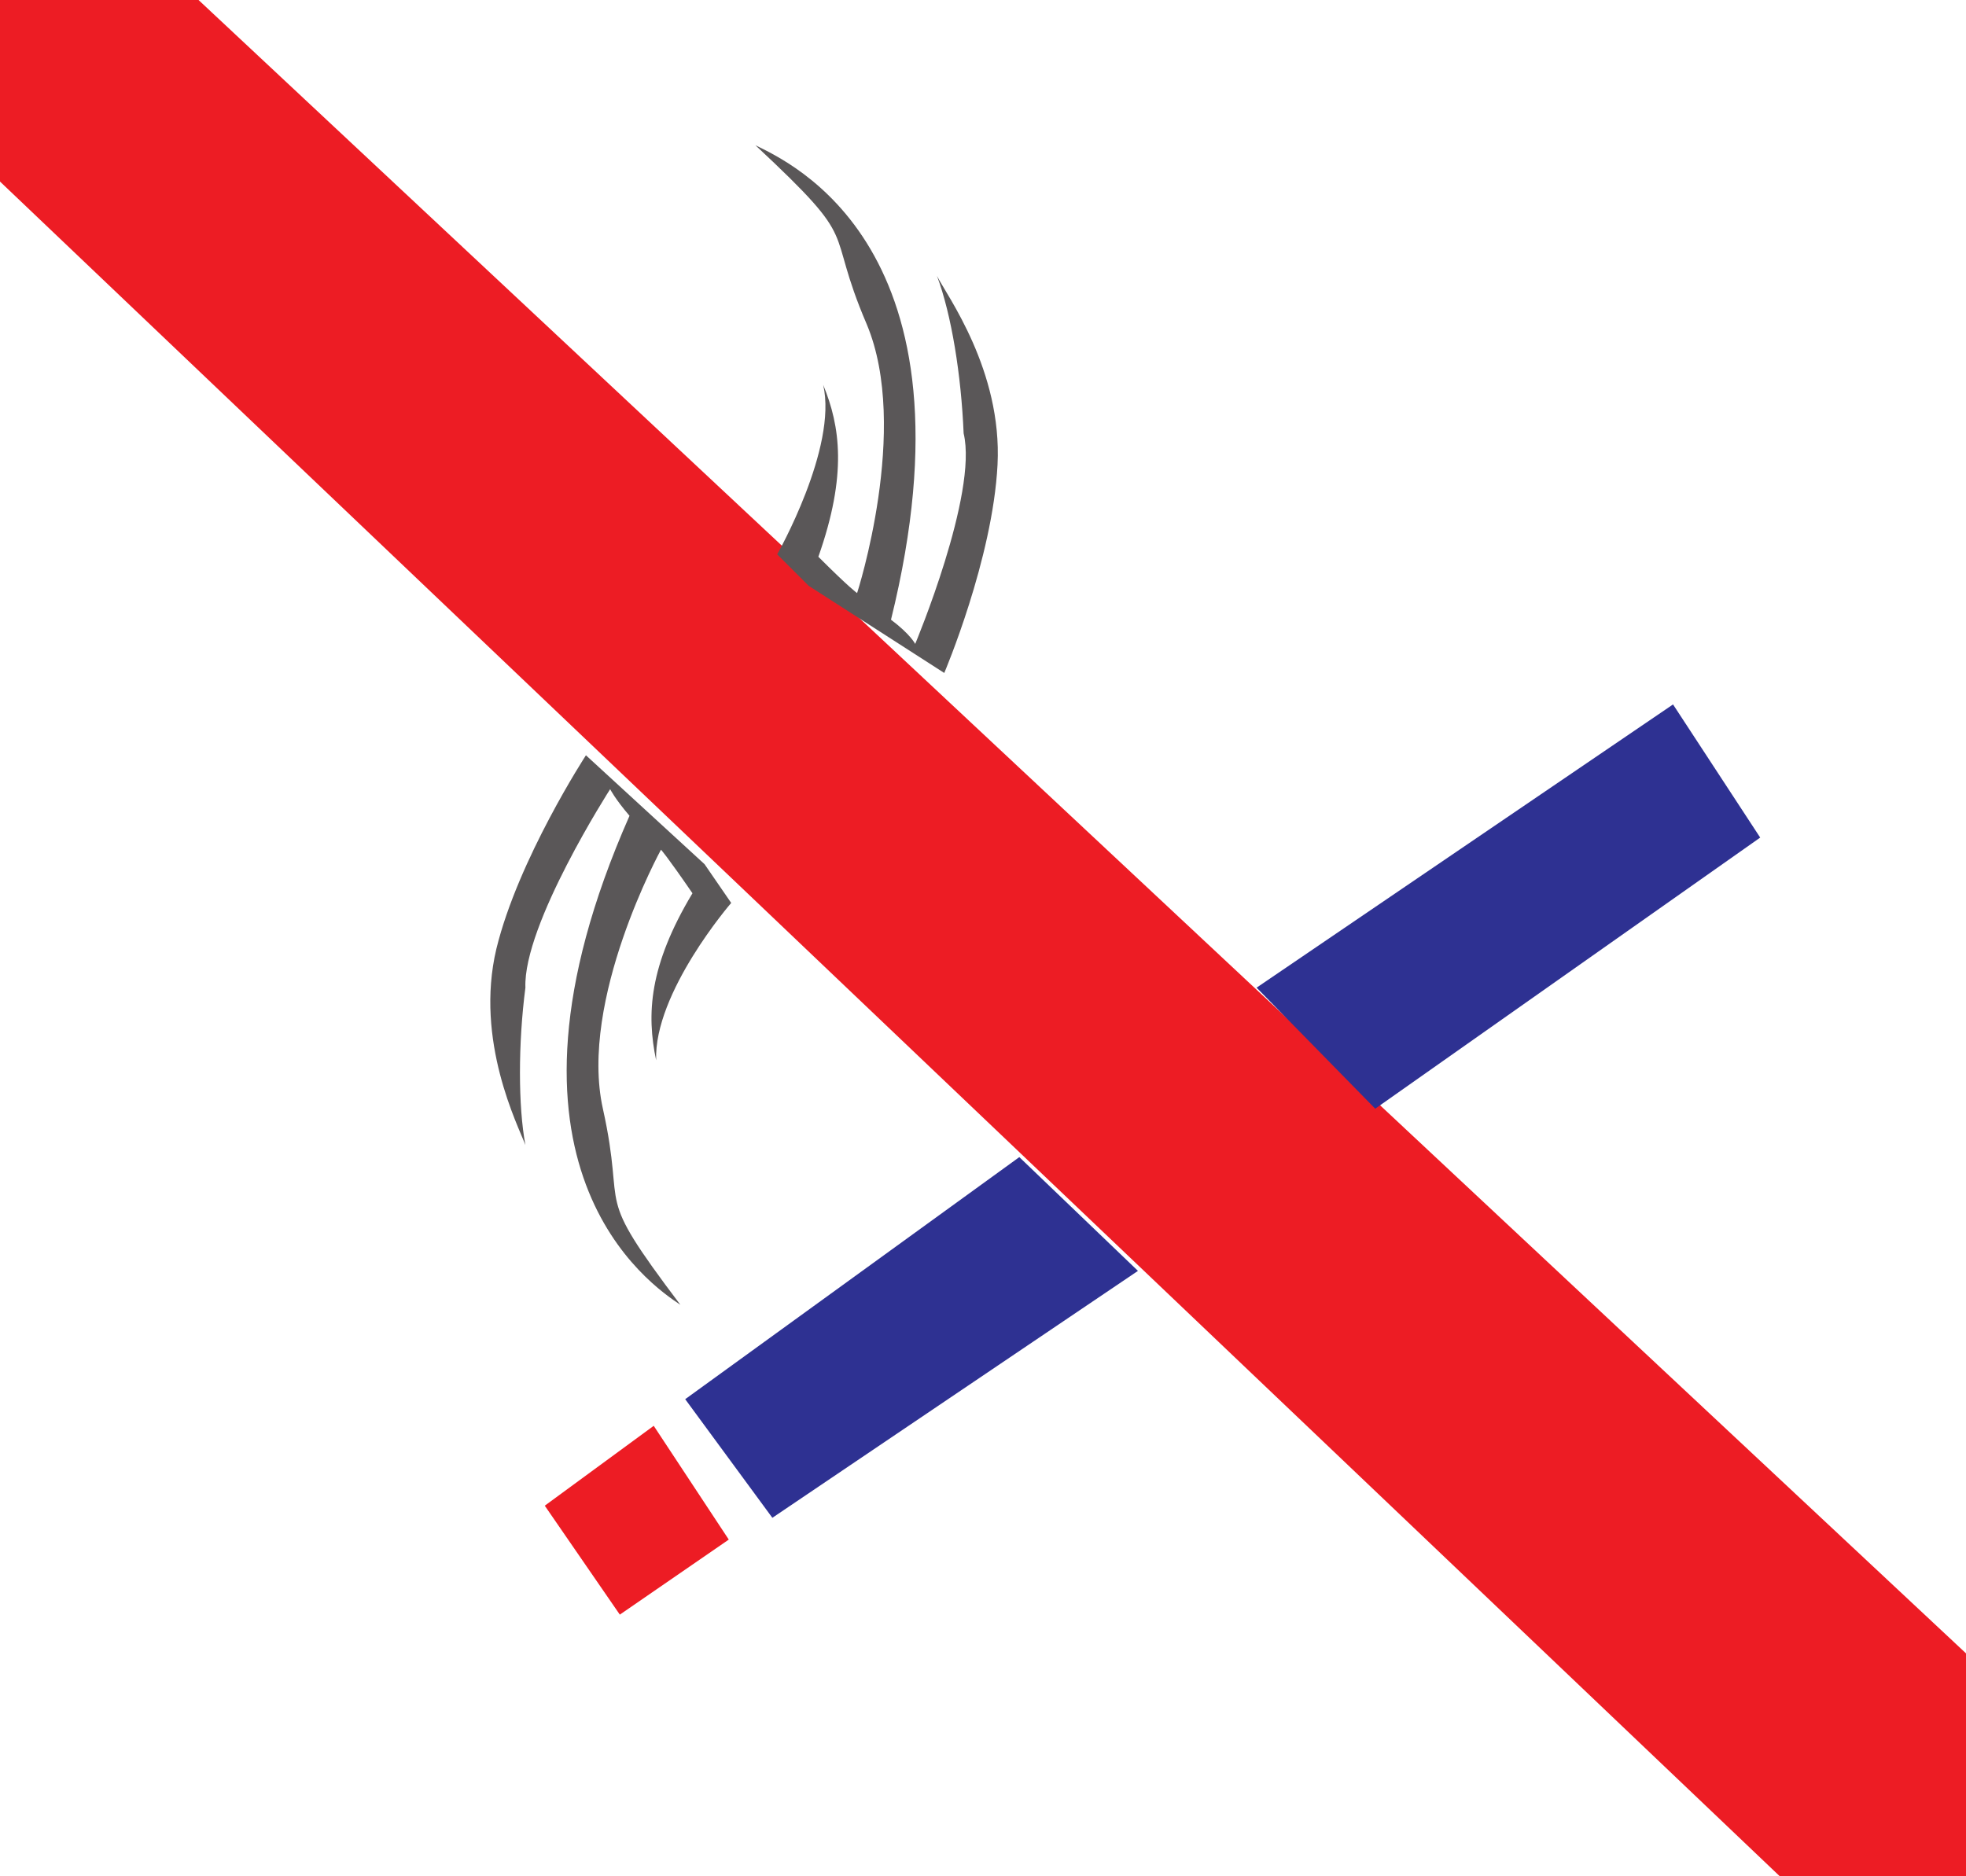 <svg xmlns="http://www.w3.org/2000/svg" width="609" height="581.25"><path fill="#ed1c24" fill-rule="evenodd" d="M609 512.25 61.5 0H0v56.25l551.25 525H609v-69"/><path fill="#2e3192" fill-rule="evenodd" d="m518.25 218.25 27 41.25-119.25 84-36.75-37.5 129-87.75M315.75 358.5l-103.5 75 27 36.75 113.25-76.5-36.75-35.25"/><path fill="#ed1c24" fill-rule="evenodd" d="M202.5 441.75 225.75 477 192 500.25l-23.25-33.75 33.75-24.75"/><path fill="#5a5758" fill-rule="evenodd" d="M240.75 171.75s18.75-33 14.25-52.5c5.25 12.75 7.5 27.75-1.5 53.25 9.75 9.75 12 11.25 12 11.25s16.5-51 3-83.25C255 69 267.75 76.5 234 45c10.5 5.25 70.5 31.5 42 147 6 4.5 7.5 7.5 7.5 7.5s19.5-46.5 15-65.25c-.75-18-3.75-36.75-8.25-48.75 3 6 20.25 29.25 18.75 58.5s-16.5 64.5-16.5 64.5l-42-27-9.75-9.75m-14.25 108s-24 27.75-23.25 48.75c-3-14.25-2.25-29.25 11.25-51.75-8.25-12-9.75-13.5-9.75-13.5s-25.5 46.5-18 80.25-3.75 24 24 60.75c-9-6-63.75-42.75-15.75-151.5-4.5-5.25-6-8.25-6-8.25s-27 42-26.25 61.5c-2.25 17.25-2.25 36.75 0 48.75-2.25-6-15.75-32.25-9-60.75 6.75-27.75 27.75-60 27.75-60l36.75 33.75 8.25 12"/></svg>
